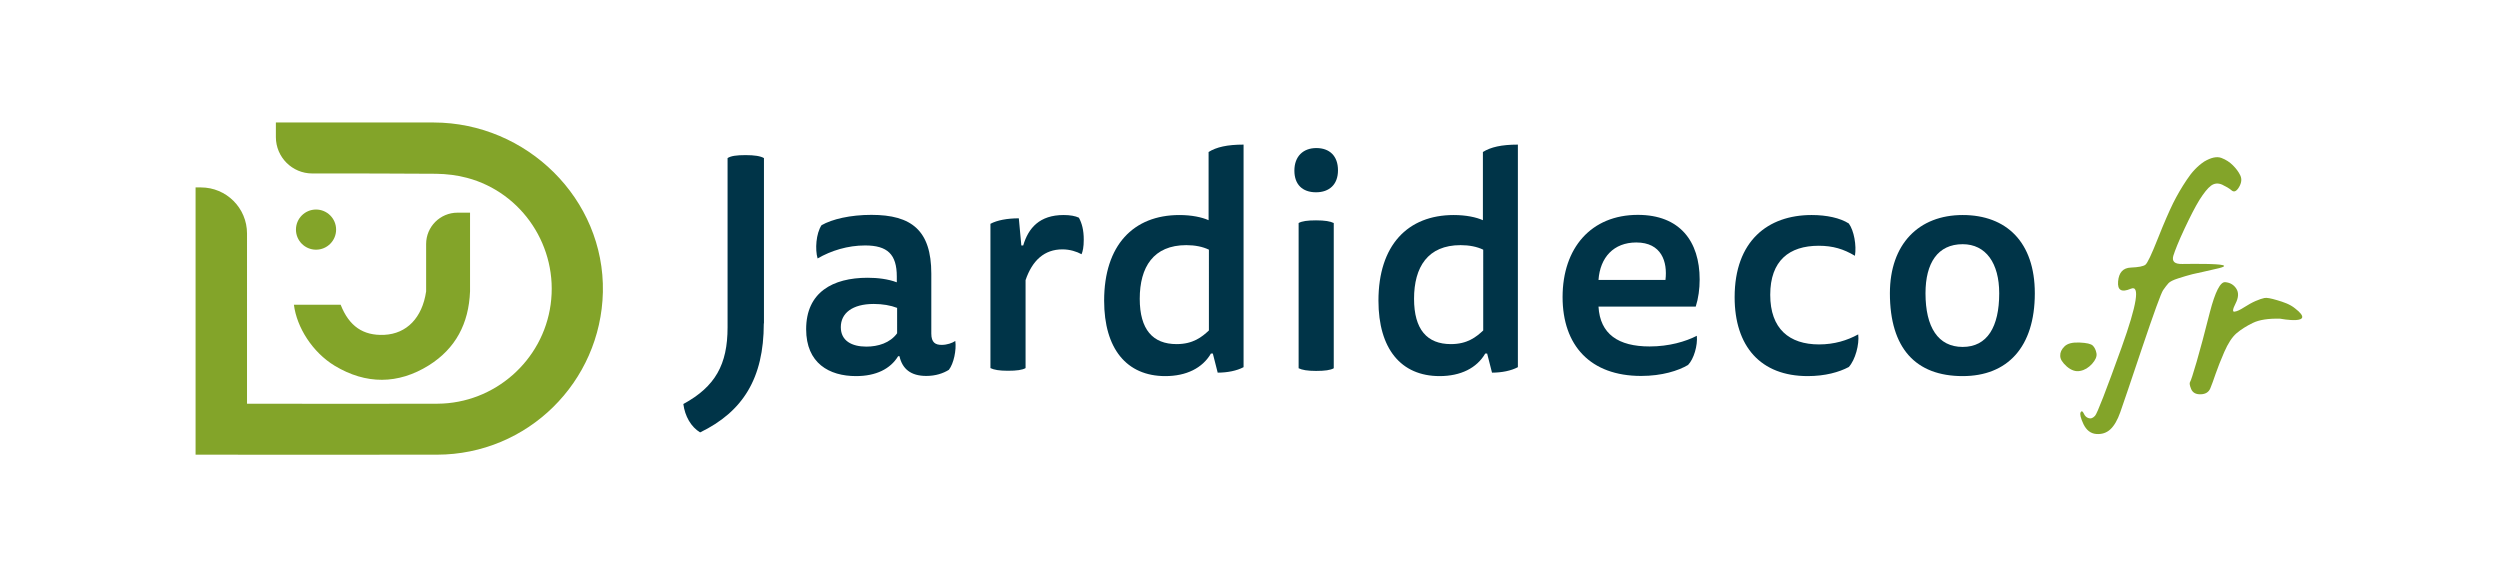 <?xml version="1.0" encoding="utf-8"?>
<!-- Generator: Adobe Illustrator 26.0.2, SVG Export Plug-In . SVG Version: 6.00 Build 0)  -->
<svg version="1.1" id="Calque_1" xmlns="http://www.w3.org/2000/svg" xmlns:xlink="http://www.w3.org/1999/xlink" x="0px" y="0px"
	 viewBox="0 0 1594 368" style="enable-background:new 0 0 1594 368;" xml:space="preserve">
<style type="text/css">
	.st0{fill:#003448;}
	.st1{fill:#83A429;}
</style>
<g>
	<g>
		<path class="st0" d="M487,206.2c0,35.1-13.4,56.3-40.6,69.5c-5.8-3.5-9.7-10.3-10.7-18.1c20.4-11.1,28.2-25.2,28.2-48.9V100.8
			c2.1-1.4,5.8-1.9,11.5-1.9c5.6,0,9.5,0.6,11.7,1.9V206.2z"/>
		<path class="st0" d="M572.6,227.2c-4.9,8-14,12.6-26.8,12.6c-17.1,0-31.8-8.2-31.8-29.9c0-23.5,16.9-32.8,39.2-32.8
			c6.4,0,13,0.8,18.6,2.9v-3.7c0-14.2-6-19.8-20.2-19.8c-11.1,0-21.7,3.3-30.3,8.3c-1.7-5.8-1-15.9,2.5-21.2
			c6.8-3.9,18.4-6.6,31.8-6.6c25.6,0,38.2,9.9,38.2,37.5v38.2c0,5.8,2.7,7.2,6.6,7.2c3.5,0,6.8-1.2,8.7-2.5c0.8,5.8-1,14.4-4.1,18.4
			c-3.7,2.3-8.5,3.9-14.4,3.9c-9.9,0-15.3-4.5-17.1-12.6H572.6z M572,196.3c-4.1-1.6-9.3-2.5-14.9-2.5c-13.8,0-21,6-21,14.8
			c0,8.7,7,12.4,16.3,12.4c7.4,0,15.1-2.3,19.6-8.5V196.3z"/>
		<path class="st0" d="M678.2,137.1c4.1,0,7.4,0.6,9.7,1.7c1.9,3.5,3.1,7.8,3.1,14c0,4.7-0.6,7.4-1.4,9.3c-3.1-1.7-7.4-3.1-12.2-3.1
			c-11.5,0-19.2,7-23.5,19.6v56.1c-2.1,1.2-5.6,1.7-11.3,1.7c-5.4,0-8.9-0.6-11.1-1.7v-92c4.3-2.3,10.7-3.5,18.1-3.5l1.6,17.3h1.2
			C655.7,145.3,662.9,137.1,678.2,137.1z"/>
		<path class="st0" d="M770.6,96.9c5-3.1,11.8-4.7,22.3-4.7v141.9c-4.3,2.3-10.3,3.5-16.5,3.5l-3.1-12.2h-1.2
			c-5.4,9.3-15.7,14.4-29.1,14.4c-24.7,0-39-17.5-39-48.1c0-35.3,18.6-54.6,48-54.6c7.8,0,14.4,1.4,18.6,3.3V96.9z M770.8,159.2
			c-3.9-1.9-8.9-2.9-14.4-2.9c-21,0-29.7,14-29.7,34.2c0,19.6,8.3,28.9,23.5,28.9c10.5,0,16.1-4.5,20.6-8.7V159.2z"/>
		<path class="st0" d="M853.1,108.6c0,9.1-5.6,14-14,14c-8.7,0-13.8-5-13.8-13.8c0-9.1,5.6-14.4,14-14.4S853.1,99.4,853.1,108.6z
			 M828,142.2c2.1-1.2,5.6-1.7,11.1-1.7c5.6,0,9.1,0.6,11.3,1.7v92.6c-2.1,1.2-5.6,1.7-11.3,1.7c-5.4,0-8.9-0.6-11.1-1.7V142.2z"/>
		<path class="st0" d="M945.5,96.9c5-3.1,11.8-4.7,22.3-4.7v141.9c-4.3,2.3-10.3,3.5-16.5,3.5l-3.1-12.2H947
			c-5.4,9.3-15.7,14.4-29.1,14.4c-24.7,0-39-17.5-39-48.1c0-35.3,18.6-54.6,48-54.6c7.8,0,14.4,1.4,18.6,3.3V96.9z M945.7,159.2
			c-3.9-1.9-8.9-2.9-14.4-2.9c-21,0-29.7,14-29.7,34.2c0,19.6,8.3,28.9,23.5,28.9c10.5,0,16.1-4.5,20.6-8.7V159.2z"/>
		<path class="st0" d="M1019.2,195.5c1,17.5,12.6,25.4,32.6,25.4c12.4,0,22.9-3.1,30.1-6.8c0.6,6.2-1.9,14.8-5.6,18.6
			c-6.2,3.7-16.7,7-29.9,7c-32.4,0-50.1-19.4-50.1-50.3c0-31.3,18.2-52.4,48-52.4c26.8,0,39.4,16.9,39.4,41.2c0,6-0.8,12-2.5,17.3
			H1019.2z M1061.9,178.5c1.4-11.6-2.5-23.9-18.6-23.9c-14.4,0-23.1,9.5-24.1,23.9H1061.9z"/>
		<path class="st0" d="M1159.8,219.6c9.7,0,17.9-2.5,25-6.4c0.8,6.4-1.9,16.3-6,20.8c-6.2,3.3-15.1,5.8-26.2,5.8
			c-30.1,0-46.6-19-46.6-50.3c0-35.9,21.2-52.4,49.1-52.4c9.7,0,18.2,1.9,23.7,5.4c3.3,4.5,5,14,3.9,20.6c-7.2-4.3-14-6.4-23.1-6.4
			c-18.8,0-30.9,9.5-30.9,31.3C1128.7,209.7,1140.9,219.6,1159.8,219.6z"/>
		<path class="st0" d="M1297.4,187c0,34.4-17.5,52.8-46,52.8c-29.9,0-46.4-17.7-46.4-52.8c0-31.4,18.4-49.9,46.4-49.9
			C1279.3,137.1,1297.4,154.4,1297.4,187z M1251.4,221.2c15.7,0,23.3-12.8,23.3-34.2c0-19.2-8.5-31.3-23.3-31.3
			c-15.9,0-23.7,12-23.7,31.3C1227.7,208.6,1235.7,221.2,1251.4,221.2z"/>
	</g>
	<g>
		<path class="st1" d="M276.5,78.1c-32.7-0.1-62.2,0-94.9,0c-1.8,0-3.6,0-5.7,0v9.3c0,12.8,10.4,23.2,23.2,23.2c24,0,57.7,0,79,0.2
			c6.6,0.1,13.4,0.9,19.7,2.6c35.4,9.4,58.3,44.3,53.3,80.7c-4.9,35.9-35.8,63.1-72.1,63.3c-27,0.1-83.5,0.1-121.5,0V148.9
			c0-16.3-13.2-29.4-29.4-29.4h-3.4l0,170.4c2.2,0,120.6,0.1,154,0c57.7-0.1,104.4-46.3,105.7-103.7
			C385.6,126.8,335.8,78.2,276.5,78.1z"/>
		<circle class="st1" cx="201.5" cy="146.4" r="12.8"/>
		<path class="st1" d="M299.7,185.6C299.7,185.6,299.7,185.5,299.7,185.6C299.7,185.5,299.7,185.5,299.7,185.6v-50h-8
			c-11,0-20,8.9-20,20l0,29.6l0,0.6c-2.5,16.9-12.4,27-26.7,27.7c-13.5,0.6-22.4-5.5-27.8-19.2h-29.8c1.8,14.4,11.8,30.3,26,38.9
			c19.9,12,40.4,12,60.1-0.3c17-10.7,25.4-26.6,26.2-47.1h0V185.6z"/>
	</g>
</g>
<g>
	<g>
		<path class="st1" d="M1316.3,220.9c1.9-1.9,5.1-2.7,9.6-2.5c4.5,0.2,7.3,0.8,8.5,2c1.1,1.1,1.9,2.7,2.3,4.8
			c0.4,2.1-0.6,4.3-2.8,6.8c-2.3,2.5-4.8,4-7.6,4.5c-2.8,0.6-5.7-0.4-8.5-2.8c-2.8-2.5-4.2-4.7-4.2-6.8
			C1313.5,224.7,1314.4,222.8,1316.3,220.9z"/>
		<path class="st1" d="M1414.8,171c-8.2,2-13.9,3.1-16.8,3.8c-2.9,0.8-6,1.6-9.2,2.7c-3.2,1-5.3,2.1-6.2,3.1c-0.9,1-2.1,2.5-3.4,4.4
			c-1.3,1.9-5.7,14-13.3,36.5c-7.5,22.4-12.2,36.2-14,41.3c-1.8,5.1-3.9,8.7-6.4,11c-2.4,2.2-5.4,3.2-9,2.9
			c-3.5-0.3-6.2-2.4-8.1-6.3c-1.8-3.9-2.4-6.4-1.8-7.5c0.6-1.1,1.3-0.8,2,0.7c0.7,1.6,1.7,2.6,3.1,3c1.4,0.5,2.7,0,4.1-1.5
			c1.4-1.5,7-16,16.9-43.5c9.9-27.6,11.9-40.1,5.9-37.5c-5.9,2.5-8.6,1-8.1-4.7c0.5-5.7,3.2-8.6,8.1-8.8c4.9-0.2,8-0.8,9.3-1.8
			c1.3-1,3.9-6.5,7.9-16.6c4-10.1,7.3-17.6,9.8-22.7c2.5-5,5.4-10,8.7-14.9c3.2-4.9,6.9-8.8,11.1-11.6c4.4-2.6,8.1-3.4,11-2.3
			c2.9,1.1,5.3,2.7,7.3,4.7c2,2,3.6,4.1,4.7,6.4c1.1,2.3,0.8,4.8-0.8,7.5c-1.6,2.7-3.2,3.4-4.7,2.1c-1.5-1.3-3.6-2.5-6.1-3.7
			c-2.6-1.1-4.9-0.9-7.1,0.7c-2.1,1.6-4.5,4.6-7.3,9c-2.7,4.4-5.9,10.6-9.6,18.5c-3.7,7.9-6,13.7-7.1,17.2c-1,3.6,0.8,5.3,5.7,5.2
			c4.8-0.1,10.3-0.1,16.4,0C1407.9,168.4,1425.1,168.4,1414.8,171z"/>
		<path class="st1" d="M1453.8,203.2c-7.5-0.2-13.3,0.7-17.4,2.7c-4.1,2-7.6,4.2-10.4,6.6c-2.8,2.4-5.4,6.4-7.8,11.9
			c-2.4,5.5-4.2,10.2-5.5,13.9c-1.3,3.8-2.4,6.9-3.4,9.3c-1,2.4-3,3.7-6.1,3.8c-3.1,0.1-5.1-1-6.1-3.3c-1-2.4-1.2-3.9-0.7-4.6
			c0.5-0.7,1.9-5,4.2-12.9c2.3-7.9,5.1-18.4,8.4-31.5c3.4-13.1,6.7-19.5,9.8-19.2c3.2,0.3,5.5,1.7,7.1,4.2c1.6,2.5,1.4,5.7-0.5,9.4
			c-1.9,3.7-2.1,5.5-0.6,5.2c1.6-0.2,3.6-1.2,6.1-2.8c2.5-1.6,5-3,7.3-4c2.3-1,4.2-1.6,5.6-1.9c1.4-0.3,4.1,0.2,8.1,1.4
			c4,1.2,8.1,2.5,11.4,5.2C1477.7,207.7,1453.8,203.2,1453.8,203.2z"/>
	</g>
</g>
</svg>
